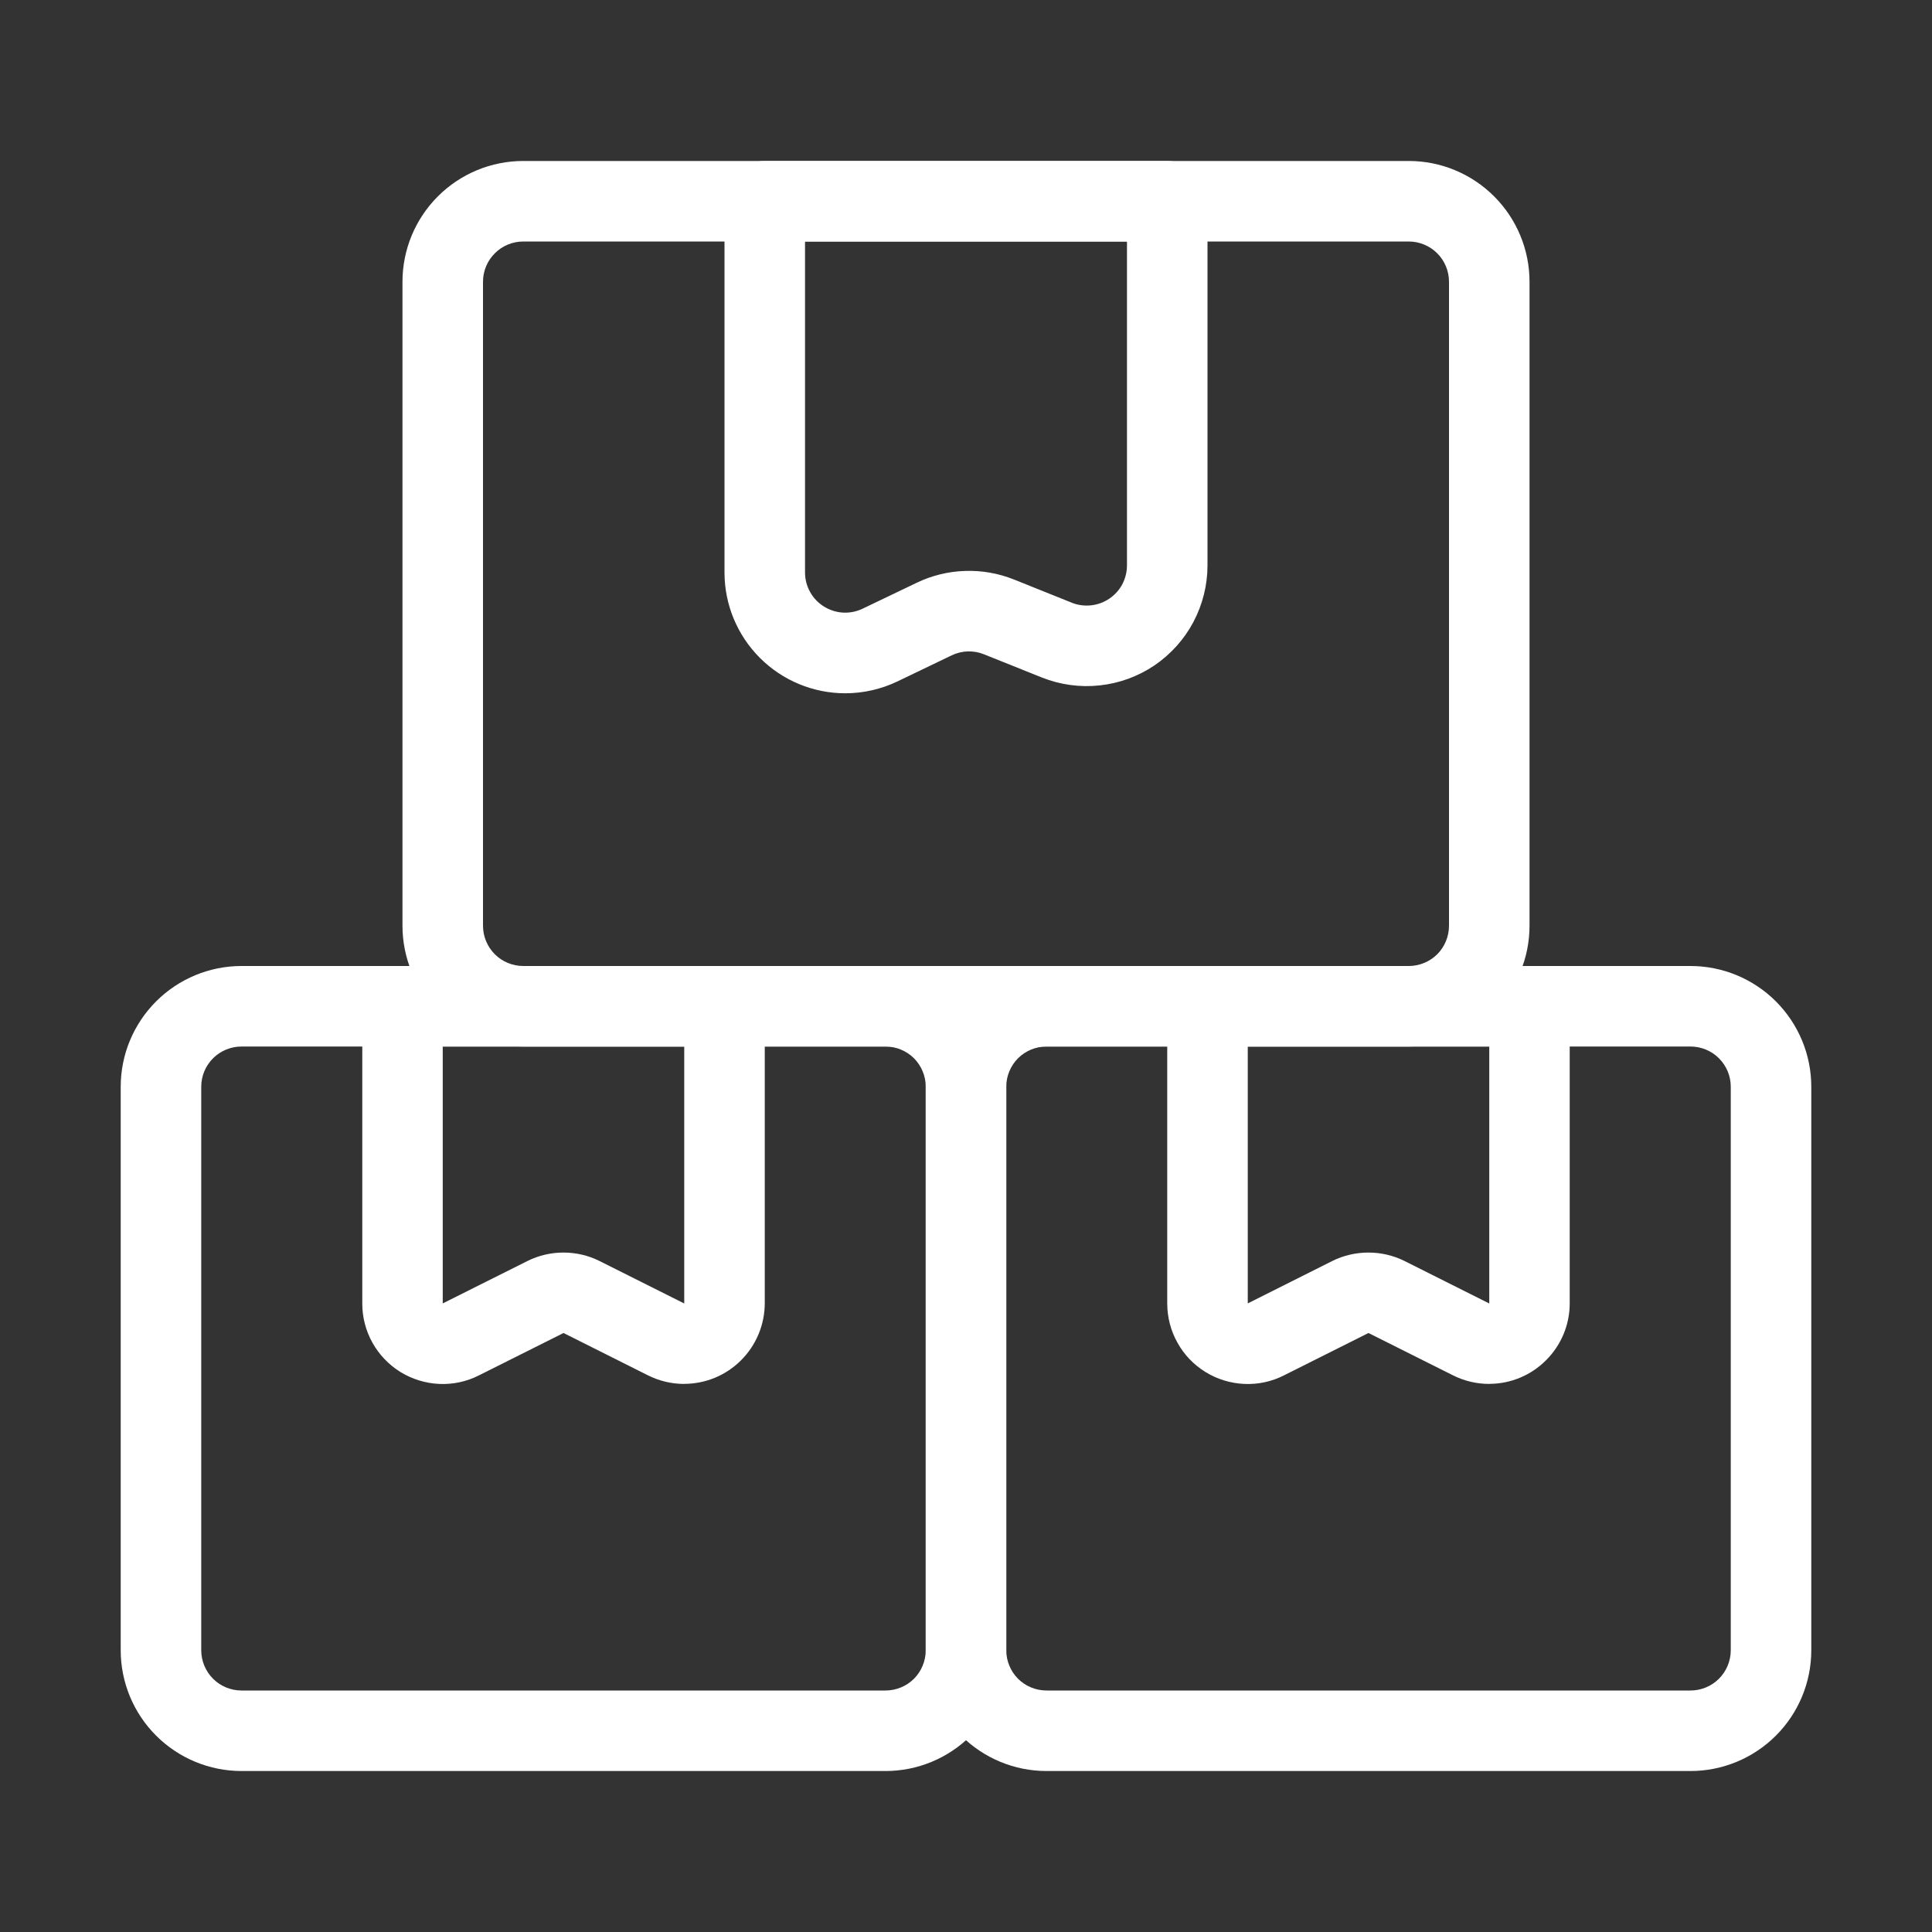 <svg width="25" height="25" viewBox="0 0 25 25" fill="none" xmlns="http://www.w3.org/2000/svg">
<rect x="0" y="0" width="25" height="25" fill="#333333" stroke="none"/>
<path d="M21.875 22.917H13.542C13.127 22.917 12.73 22.752 12.437 22.459C12.144 22.166 11.979 21.769 11.979 21.354V14.062C11.979 13.648 12.144 13.251 12.437 12.958C12.73 12.665 13.127 12.5 13.542 12.5H21.875C22.289 12.5 22.687 12.665 22.98 12.958C23.273 13.251 23.438 13.648 23.438 14.062V21.354C23.438 21.769 23.273 22.166 22.98 22.459C22.687 22.752 22.289 22.917 21.875 22.917ZM13.542 13.542C13.403 13.542 13.271 13.597 13.173 13.694C13.076 13.792 13.021 13.924 13.021 14.062V21.354C13.021 21.492 13.076 21.625 13.173 21.723C13.271 21.82 13.403 21.875 13.542 21.875H21.875C22.013 21.875 22.146 21.82 22.243 21.723C22.341 21.625 22.396 21.492 22.396 21.354V14.062C22.396 13.924 22.341 13.792 22.243 13.694C22.146 13.597 22.013 13.542 21.875 13.542H13.542Z" fill="white"/>
<path d="M18.229 13.542H6.771C6.356 13.542 5.959 13.377 5.666 13.084C5.373 12.791 5.208 12.394 5.208 11.979V3.646C5.208 3.231 5.373 2.834 5.666 2.541C5.959 2.248 6.356 2.083 6.771 2.083H18.229C18.644 2.083 19.041 2.248 19.334 2.541C19.627 2.834 19.792 3.231 19.792 3.646V11.979C19.792 12.394 19.627 12.791 19.334 13.084C19.041 13.377 18.644 13.542 18.229 13.542ZM6.771 3.125C6.633 3.125 6.5 3.18 6.403 3.278C6.305 3.375 6.25 3.508 6.25 3.646V11.979C6.25 12.117 6.305 12.25 6.403 12.348C6.5 12.445 6.633 12.5 6.771 12.5H18.229C18.367 12.5 18.5 12.445 18.598 12.348C18.695 12.25 18.75 12.117 18.75 11.979V3.646C18.75 3.508 18.695 3.375 18.598 3.278C18.5 3.18 18.367 3.125 18.229 3.125H6.771Z" fill="white"/>
<path d="M11.458 22.917H3.125C2.711 22.917 2.313 22.752 2.02 22.459C1.727 22.166 1.562 21.769 1.562 21.354V14.062C1.562 13.648 1.727 13.251 2.02 12.958C2.313 12.665 2.711 12.5 3.125 12.5H11.458C11.873 12.5 12.27 12.665 12.563 12.958C12.856 13.251 13.021 13.648 13.021 14.062V21.354C13.021 21.769 12.856 22.166 12.563 22.459C12.27 22.752 11.873 22.917 11.458 22.917ZM3.125 13.542C2.987 13.542 2.854 13.597 2.757 13.694C2.659 13.792 2.604 13.924 2.604 14.062V21.354C2.604 21.492 2.659 21.625 2.757 21.723C2.854 21.82 2.987 21.875 3.125 21.875H11.458C11.597 21.875 11.729 21.82 11.827 21.723C11.924 21.625 11.979 21.492 11.979 21.354V14.062C11.979 13.924 11.924 13.792 11.827 13.694C11.729 13.597 11.597 13.542 11.458 13.542H3.125Z" fill="white"/>
<path d="M8.854 17.908C8.691 17.908 8.531 17.87 8.385 17.797L7.292 17.249L6.198 17.797C6.039 17.878 5.862 17.916 5.684 17.908C5.507 17.9 5.334 17.847 5.182 17.754C5.031 17.66 4.906 17.53 4.819 17.374C4.733 17.219 4.687 17.044 4.688 16.866V13.021C4.688 12.883 4.742 12.75 4.84 12.652C4.938 12.555 5.07 12.5 5.208 12.5H9.375C9.513 12.5 9.646 12.555 9.743 12.652C9.841 12.75 9.896 12.883 9.896 13.021V16.866C9.895 17.142 9.785 17.406 9.59 17.601C9.395 17.797 9.13 17.907 8.854 17.907V17.908ZM7.292 16.208C7.453 16.208 7.613 16.245 7.757 16.317L8.854 16.867V13.542H5.729V16.866L6.826 16.317C6.97 16.245 7.13 16.208 7.292 16.208Z" fill="white"/>
<path d="M19.271 17.908C19.108 17.908 18.948 17.87 18.802 17.797L17.708 17.249L16.615 17.797C16.456 17.878 16.279 17.916 16.101 17.908C15.923 17.9 15.75 17.847 15.599 17.754C15.447 17.66 15.322 17.53 15.236 17.374C15.149 17.219 15.104 17.044 15.104 16.866V13.021C15.104 12.883 15.159 12.75 15.257 12.652C15.354 12.555 15.487 12.5 15.625 12.5H19.792C19.93 12.5 20.062 12.555 20.16 12.652C20.258 12.75 20.312 12.883 20.312 13.021V16.866C20.312 17.142 20.202 17.406 20.006 17.601C19.811 17.797 19.547 17.907 19.271 17.907V17.908ZM17.708 16.208C17.87 16.208 18.029 16.245 18.174 16.317L19.271 16.867V13.542H16.146V16.866L17.24 16.317C17.385 16.245 17.546 16.208 17.708 16.208Z" fill="white"/>
<path d="M10.938 8.971C10.523 8.971 10.126 8.806 9.833 8.513C9.54 8.22 9.375 7.823 9.375 7.408V2.604C9.375 2.466 9.43 2.334 9.528 2.236C9.625 2.138 9.758 2.083 9.896 2.083H15.104C15.242 2.083 15.375 2.138 15.473 2.236C15.57 2.334 15.625 2.466 15.625 2.604V7.316C15.625 7.571 15.562 7.822 15.443 8.048C15.323 8.274 15.15 8.466 14.939 8.61C14.727 8.753 14.484 8.842 14.23 8.869C13.976 8.897 13.719 8.861 13.482 8.767L12.731 8.466C12.665 8.439 12.593 8.427 12.521 8.429C12.45 8.432 12.379 8.449 12.315 8.48L11.616 8.816C11.404 8.918 11.172 8.971 10.938 8.971ZM10.417 3.125V7.407C10.417 7.495 10.439 7.582 10.482 7.659C10.524 7.736 10.586 7.801 10.661 7.848C10.735 7.894 10.82 7.922 10.908 7.927C10.996 7.932 11.084 7.914 11.163 7.876L11.862 7.541C12.057 7.447 12.27 7.395 12.486 7.388C12.702 7.38 12.918 7.418 13.119 7.498L13.869 7.799C13.948 7.831 14.034 7.842 14.118 7.833C14.203 7.824 14.284 7.794 14.354 7.747C14.425 7.699 14.483 7.635 14.523 7.56C14.562 7.484 14.583 7.401 14.583 7.316V3.125H10.417Z" fill="white"/>
</svg>
